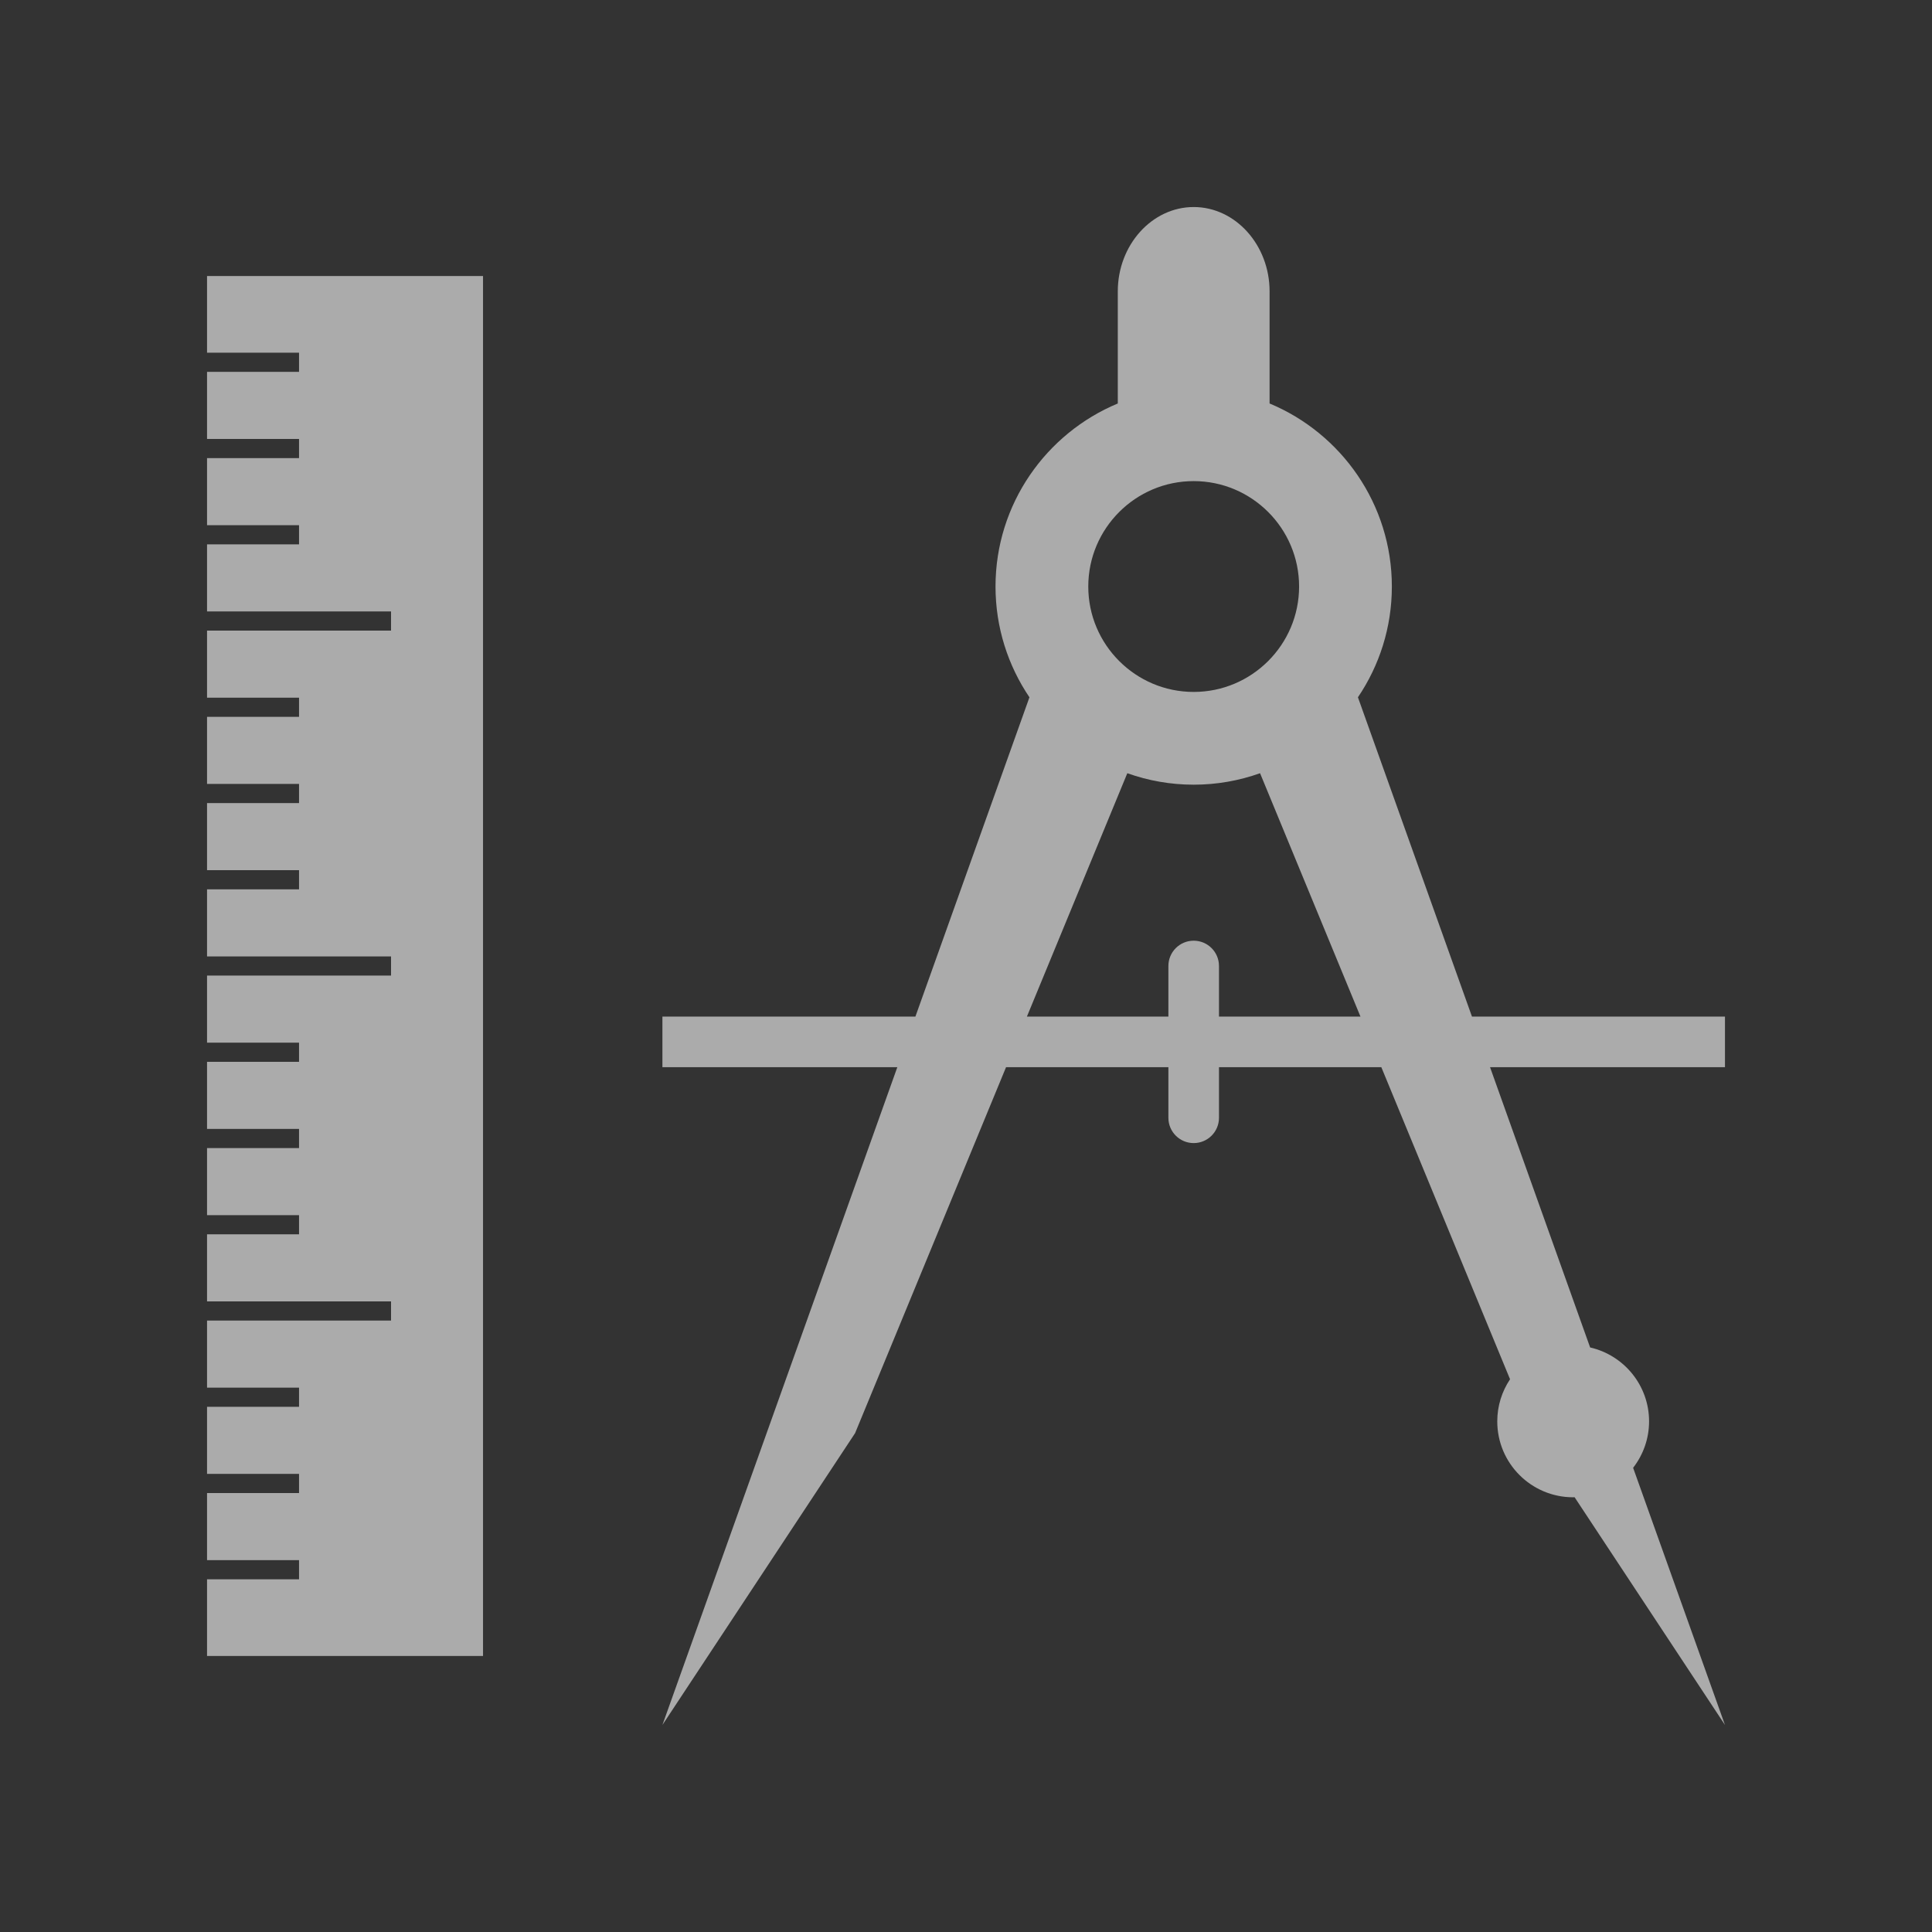 <?xml version="1.0" encoding="UTF-8" standalone="no"?>
<!-- Generator: Adobe Illustrator 15.0.2, SVG Export Plug-In . SVG Version: 6.00 Build 0)  -->

<svg
   xmlns:dc="http://purl.org/dc/elements/1.1/"
   xmlns:cc="http://creativecommons.org/ns#"
   xmlns:rdf="http://www.w3.org/1999/02/22-rdf-syntax-ns#"
   xmlns:svg="http://www.w3.org/2000/svg"
   xmlns="http://www.w3.org/2000/svg"
   xmlns:sodipodi="http://sodipodi.sourceforge.net/DTD/sodipodi-0.dtd"
   xmlns:inkscape="http://www.inkscape.org/namespaces/inkscape"
   version="1.1"
   id="Layer_1"
   x="0px"
   y="0px"
   width="425.197px"
   height="425.197px"
   viewBox="0 0 425.197 425.197"
   enable-background="new 0 0 425.197 425.197"
   xml:space="preserve"
   inkscape:version="0.91 r13725"
   sodipodi:docname="projekce.svg"><rect x="0" y="0" width="425.197" height="425.197" fill="#333333" stroke="none"/><defs
     id="defs11" /><sodipodi:namedview
     pagecolor="#ffffff"
     bordercolor="#666666"
     borderopacity="1"
     objecttolerance="10"
     gridtolerance="10"
     guidetolerance="10"
     inkscape:pageopacity="0"
     inkscape:pageshadow="2"
     inkscape:window-width="1920"
     inkscape:window-height="1143"
     id="namedview9"
     showgrid="false"
     inkscape:zoom="2.4789151"
     inkscape:cx="-16.464668"
     inkscape:cy="212.5985"
     inkscape:window-x="1280"
     inkscape:window-y="28"
     inkscape:window-maximized="1"
     inkscape:current-layer="Layer_1" /><g
     id="g3"
     style="fill:#ffffff;fill-opacity:0.588"><path
       d="M298.855,153.461c4.711-6.965,7.467-15.355,7.467-24.379c0-18.135-11.127-33.713-26.91-40.283V64.125   c0-10.207-7.516-18.561-16.703-18.561s-16.705,8.354-16.705,18.561v24.674c-15.781,6.57-26.91,22.148-26.91,40.283   c0,9.023,2.756,17.414,7.467,24.379l-25.098,70.271h-55.678v11.137h51.699l-51.699,144.764l42.404-64.225l33.223-80.539h35.729   v11.137c0,3.074,2.492,5.566,5.568,5.566c3.074,0,5.566-2.492,5.566-5.566v-11.137h35.73l28.328,68.678   c-1.773,2.652-2.813,5.838-2.813,9.271c0,9.225,7.479,16.705,16.703,16.705c0.105,0,0.207-0.018,0.311-0.018l33.098,50.127   l-20.213-56.596c2.191-2.826,3.51-6.365,3.51-10.219c0-7.939-5.545-14.57-12.971-16.268l-22.027-61.682h51.701v-11.137h-55.68   L298.855,153.461z M262.708,105.883c12.791,0,23.199,10.406,23.199,23.199s-10.408,23.199-23.199,23.199   c-12.793,0-23.199-10.406-23.199-23.199S249.916,105.883,262.708,105.883z M268.275,223.732v-11.135   c0-3.076-2.492-5.568-5.566-5.568c-3.076,0-5.568,2.492-5.568,5.568v11.135h-31.137l22.096-53.561   c4.57,1.629,9.484,2.523,14.609,2.523c5.123,0,10.039-0.895,14.607-2.523l22.096,53.561H268.275z"
       id="path5"
       style="fill:#ffffff;fill-opacity:0.588" /><polygon
       points="45.565,77.623 65.812,77.623 65.812,81.84 45.565,81.84 45.565,96.604 65.812,96.604 65.812,100.822    45.565,100.822 45.565,115.584 65.812,115.584 65.812,119.803 45.565,119.803 45.565,134.566 86.059,134.566 86.059,138.783    45.565,138.783 45.565,153.547 65.812,153.547 65.812,157.764 45.565,157.764 45.565,172.527 65.812,172.527 65.812,176.746    45.565,176.746 45.565,191.508 65.812,191.508 65.812,195.727 45.565,195.727 45.565,210.49 86.059,210.49 86.059,214.707    45.565,214.707 45.565,229.471 65.812,229.471 65.812,233.689 45.565,233.689 45.565,248.451 65.812,248.451 65.812,252.67    45.565,252.67 45.565,267.434 65.812,267.434 65.812,271.65 45.565,271.65 45.565,286.414 86.059,286.414 86.059,290.631    45.565,290.631 45.565,305.395 65.812,305.395 65.812,309.613 45.565,309.613 45.565,324.375 65.812,324.375 65.812,328.594    45.565,328.594 45.565,343.357 65.812,343.357 65.812,347.574 45.565,347.574 45.565,364.447 106.305,364.447 106.305,60.75    45.565,60.75  "
       id="polygon7"
       style="fill:#ffffff;fill-opacity:0.588" /></g></svg>